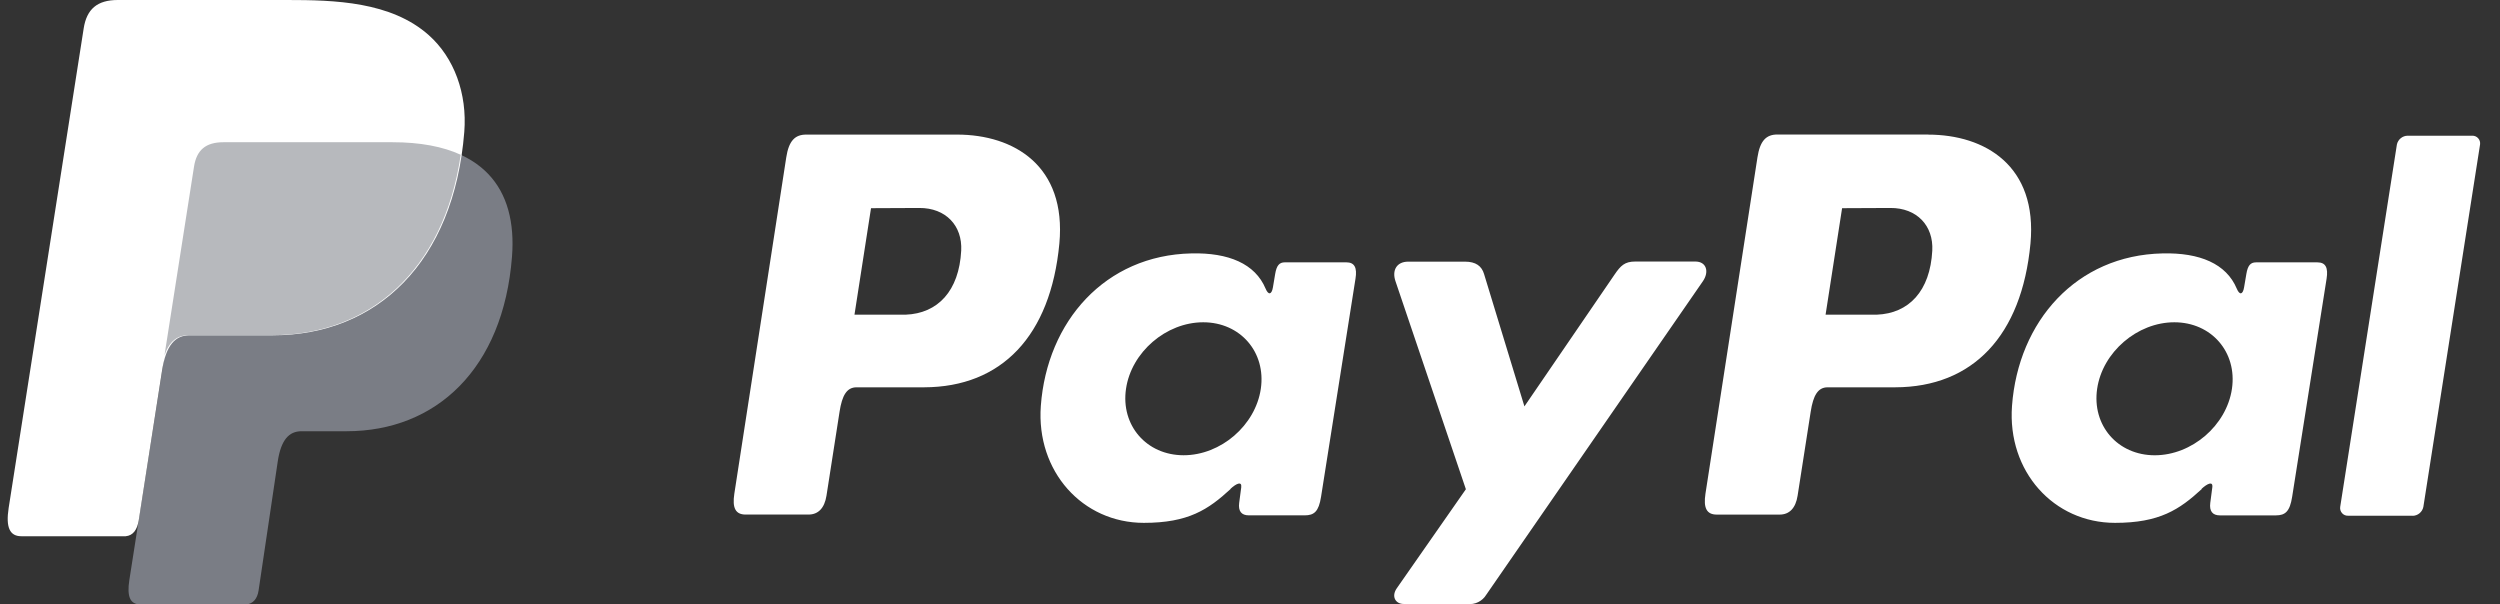 <svg width="91" height="22" viewBox="0 0 91 22" fill="none" xmlns="http://www.w3.org/2000/svg">
<rect x="0" y="0" width="91" height="22" fill="#333333" stroke="none"/>
<g id="logo--paypal" clip-path="url(#clip0_1019_3414)">
<path id="Vector" fill-rule="evenodd" clip-rule="evenodd" d="M8.134 5.179H14.284C17.586 5.179 18.829 6.865 18.637 9.343C18.319 13.434 15.868 15.697 12.617 15.697H10.976C10.529 15.697 10.229 15.995 10.109 16.803L9.412 21.496C9.366 21.8 9.207 21.976 8.969 22H5.105C4.741 22 4.613 21.72 4.708 21.113L7.064 6.068C7.156 5.465 7.483 5.179 8.134 5.179Z" fill="#7A7D85"/>
<path id="Vector_2" fill-rule="evenodd" clip-rule="evenodd" d="M34.834 4.899C36.908 4.899 38.823 6.035 38.561 8.865C38.244 12.229 36.458 14.09 33.64 14.098H31.178C30.824 14.098 30.652 14.39 30.56 14.987L30.084 18.042C30.012 18.503 29.777 18.73 29.431 18.73H27.141C26.776 18.73 26.648 18.495 26.73 17.968L28.62 5.726C28.714 5.124 28.938 4.899 29.346 4.899H34.829H34.834ZM31.103 11.454H32.968C34.135 11.409 34.91 10.594 34.988 9.123C35.035 8.215 34.427 7.565 33.461 7.57L31.705 7.578L31.103 11.454ZM44.789 17.794C44.998 17.601 45.211 17.502 45.181 17.739L45.106 18.306C45.068 18.602 45.184 18.759 45.457 18.759H47.492C47.835 18.759 48.002 18.62 48.086 18.085L49.34 10.143C49.404 9.745 49.307 9.549 49.007 9.549H46.769C46.567 9.549 46.468 9.663 46.416 9.974L46.334 10.462C46.291 10.717 46.175 10.762 46.067 10.505C45.687 9.599 44.719 9.192 43.368 9.224C40.23 9.29 38.113 11.694 37.886 14.776C37.712 17.159 39.404 19.032 41.636 19.032C43.255 19.032 43.979 18.551 44.795 17.798L44.789 17.794ZM43.084 16.571C41.733 16.571 40.791 15.484 40.987 14.151C41.182 12.819 42.446 11.731 43.797 11.731C45.148 11.731 46.089 12.819 45.894 14.151C45.699 15.484 44.436 16.571 43.084 16.571ZM53.323 9.524H51.26C50.834 9.524 50.661 9.844 50.796 10.238L53.358 17.808L50.845 21.41C50.634 21.711 50.797 21.985 51.094 21.985H53.414C53.549 22.001 53.686 21.977 53.808 21.917C53.93 21.856 54.032 21.762 54.103 21.644L61.983 10.24C62.226 9.889 62.112 9.52 61.713 9.52H59.518C59.141 9.52 58.991 9.671 58.775 9.987L55.489 14.792L54.02 9.975C53.934 9.684 53.72 9.524 53.325 9.524H53.323Z" fill="white"/>
<path id="Vector_3" fill-rule="evenodd" clip-rule="evenodd" d="M70.181 4.9C72.256 4.9 74.171 6.035 73.909 8.866C73.591 12.229 71.805 14.091 68.987 14.098H66.527C66.173 14.098 66.001 14.39 65.909 14.988L65.433 18.042C65.362 18.503 65.127 18.731 64.781 18.731H62.49C62.125 18.731 61.998 18.495 62.079 17.968L63.972 5.723C64.066 5.121 64.29 4.896 64.698 4.896H70.181V4.9ZM66.451 11.454H68.316C69.483 11.409 70.257 10.594 70.335 9.123C70.383 8.215 69.775 7.565 68.808 7.57L67.052 7.578L66.451 11.454ZM80.136 17.794C80.346 17.602 80.559 17.502 80.528 17.739L80.454 18.306C80.416 18.603 80.532 18.76 80.805 18.76H82.84C83.183 18.76 83.35 18.62 83.434 18.085L84.688 10.144C84.751 9.745 84.654 9.55 84.354 9.55H82.119C81.918 9.55 81.819 9.663 81.767 9.974L81.684 10.463C81.641 10.717 81.525 10.762 81.418 10.506C81.038 9.599 80.07 9.192 78.719 9.224C75.58 9.29 73.464 11.694 73.237 14.776C73.062 17.16 74.755 19.032 76.987 19.032C78.606 19.032 79.33 18.551 80.146 17.799L80.136 17.794ZM78.433 16.572C77.082 16.572 76.141 15.484 76.336 14.151C76.531 12.819 77.795 11.731 79.146 11.731C80.497 11.731 81.438 12.819 81.243 14.151C81.048 15.484 79.784 16.572 78.433 16.572ZM87.82 18.772H85.47C85.43 18.774 85.389 18.767 85.351 18.751C85.313 18.735 85.279 18.711 85.252 18.68C85.225 18.65 85.204 18.613 85.192 18.574C85.18 18.535 85.177 18.493 85.183 18.452L87.247 5.26C87.266 5.17 87.316 5.089 87.387 5.031C87.458 4.973 87.546 4.941 87.637 4.94H89.987C90.028 4.938 90.068 4.945 90.106 4.961C90.144 4.977 90.178 5.001 90.205 5.032C90.233 5.062 90.253 5.099 90.265 5.138C90.277 5.178 90.28 5.219 90.274 5.26L88.21 18.452C88.191 18.543 88.142 18.624 88.071 18.683C88 18.742 87.912 18.774 87.82 18.776V18.772Z" fill="white"/>
<path id="Vector_4" fill-rule="evenodd" clip-rule="evenodd" d="M4.287 0H10.444C12.177 0 14.235 0.056 15.609 1.281C16.529 2.1 17.011 3.402 16.9 4.805C16.522 9.548 13.711 12.205 9.939 12.205H6.904C6.386 12.205 6.045 12.551 5.899 13.487L5.051 18.933C4.995 19.285 4.845 19.493 4.575 19.519H0.776C0.355 19.519 0.206 19.198 0.315 18.491L3.046 1.035C3.155 0.333 3.538 0 4.287 0Z" fill="white"/>
<path id="Vector_5" fill-rule="evenodd" clip-rule="evenodd" d="M5.987 12.934L7.062 6.067C7.156 5.465 7.483 5.177 8.134 5.177H14.284C15.301 5.177 16.125 5.337 16.77 5.633C16.152 9.855 13.445 12.2 9.902 12.2H6.872C6.465 12.202 6.167 12.407 5.987 12.934Z" fill="#B7B9BD"/>
</g>
<defs>
<clipPath id="clip0_1019_3414">
<rect width="90" height="22" fill="white" transform="translate(0.28)"/>
</clipPath>
</defs>
</svg>
